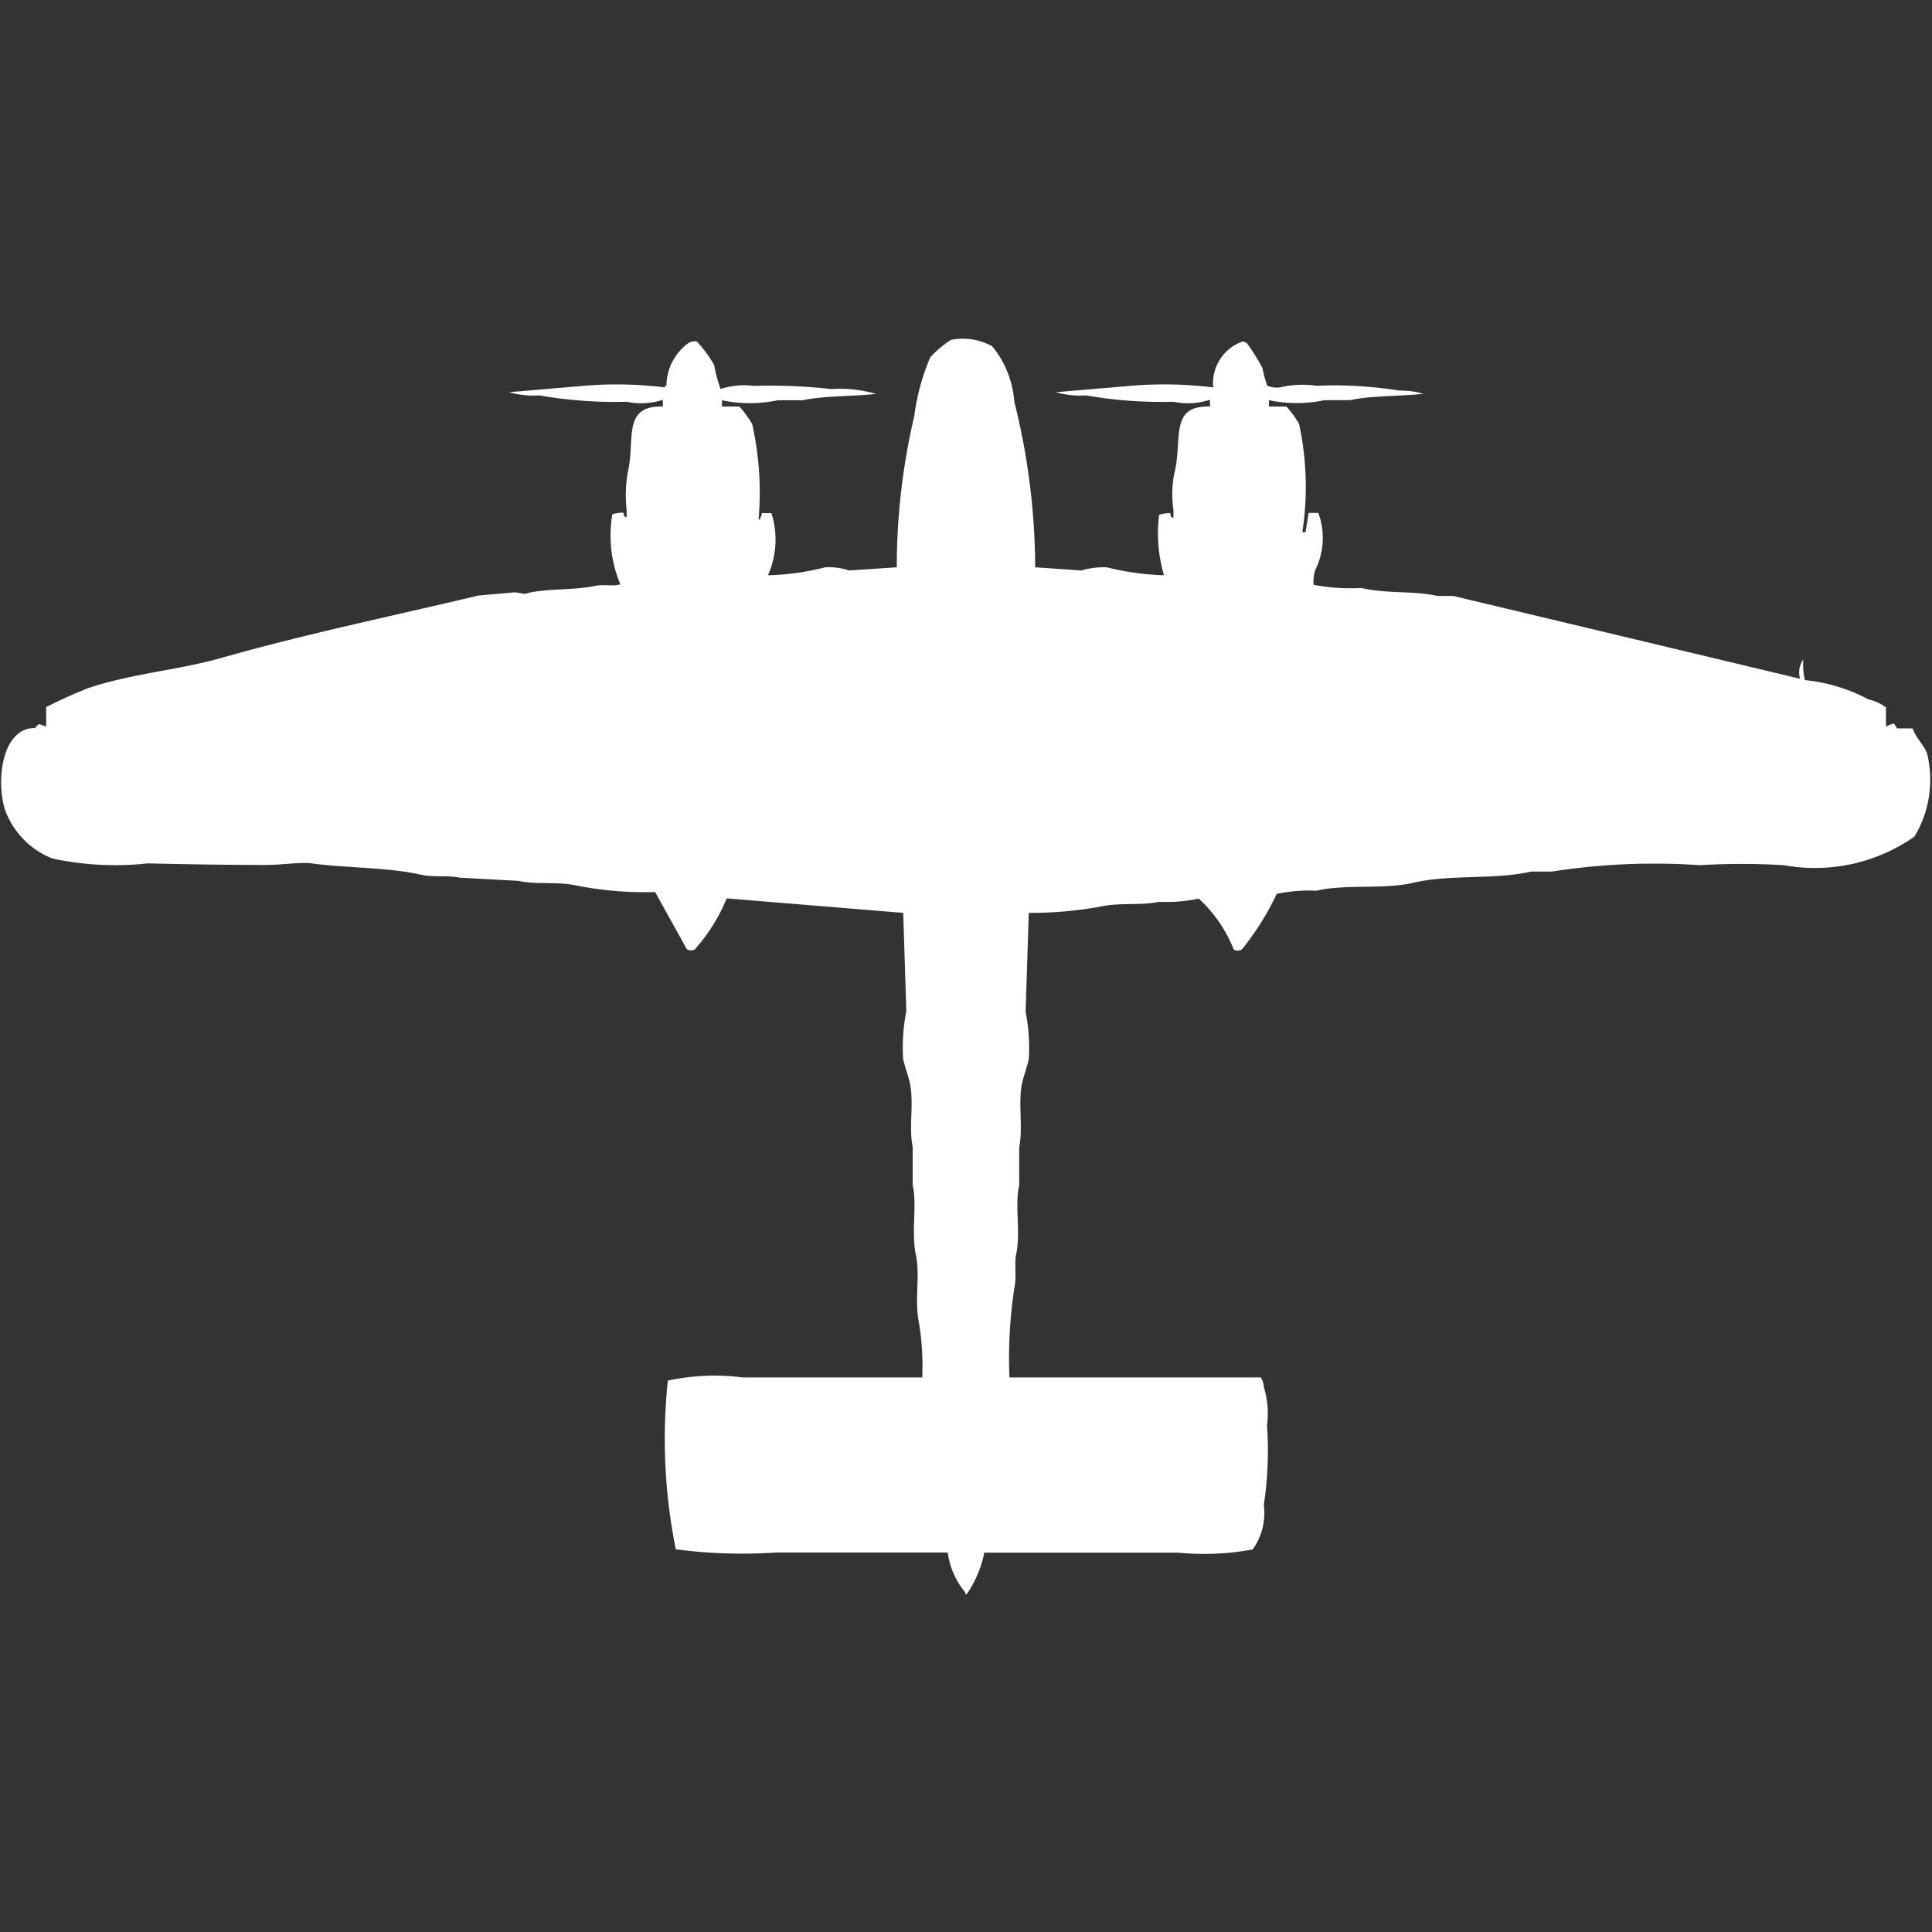 <svg width="40" height="40" viewBox="0 0 40 40" fill="#fff" xmlns="http://www.w3.org/2000/svg"><rect x="0" y="0" width="40" height="40" fill="#333333" stroke="none"/><path id="unit" fill-rule="evenodd" clip-rule="evenodd" d="M21.432,11.745l0.955,0.066a1.7,1.7,0,0,1,.527-0.066,5.481,5.481,0,0,0,1.185.165,3.075,3.075,0,0,1-.1-1.252,0.707,0.707,0,0,1,.23-0.033c0.027,0.107-.016.05,0.066,0.1V10.559a2.2,2.2,0,0,1,.033-0.824c0.147-.664-0.109-1.344.724-1.318V8.285H25.021a1.433,1.433,0,0,1-.724.033,9.063,9.063,0,0,1-1.811-.132A1.822,1.822,0,0,1,21.86,8.12l1.547-.132a8.309,8.309,0,0,1,1.712.033,0.911,0.911,0,0,1,.626-0.956,0.119,0.119,0,0,0,.066.033,4.264,4.264,0,0,1,.329.527,1.863,1.863,0,0,0,.1.362,0.52,0.52,0,0,0,.263.033,2.046,2.046,0,0,1,.757-0.033,8.366,8.366,0,0,1,1.712.1,1.587,1.587,0,0,1,.494.066c-0.481.055-1.054,0.033-1.514,0.132H27.424a2.788,2.788,0,0,1-1.152,0V8.417h0.362a2.012,2.012,0,0,1,.263.362,6.2,6.2,0,0,1,.066,2.241h0.066l0.066-.4h0.2l0.033,0.1a1.5,1.5,0,0,1-.1,1.088,0.868,0.868,0,0,0-.033.3,4.157,4.157,0,0,0,.988.066c0.555,0.124,1.088.053,1.58,0.165h0.329l7.177,1.714a0.467,0.467,0,0,1,.066-0.4,1.434,1.434,0,0,0,.033.428,3.521,3.521,0,0,1,1.317.4,0.927,0.927,0,0,1,.362.165v0.4a0.557,0.557,0,0,1,.165-0.066l0.066,0.1H39.6c0.065,0.2.229,0.333,0.3,0.527a2.285,2.285,0,0,1-.263,1.713,3.583,3.583,0,0,1-2.7.593,14.517,14.517,0,0,0-1.745,0,13.725,13.725,0,0,0-3.062.132H31.7c-0.761.174-1.674,0.053-2.436,0.231-0.626.146-1.4,0.022-2.008,0.165a3.294,3.294,0,0,0-.823.066,5.643,5.643,0,0,1-.724,1.153,0.171,0.171,0,0,1-.165,0,2.883,2.883,0,0,0-.724-1.055,3.218,3.218,0,0,1-.823.066c-0.372.081-.808,0.01-1.218,0.1A7.984,7.984,0,0,1,21.3,18.9q-0.033,1.021-.066,2.043a3.892,3.892,0,0,1,.066.989c-0.032.139-.1,0.335-0.132,0.461-0.1.415,0.02,0.951-.066,1.351v0.791c-0.1.443,0.038,0.967-.066,1.45C21,26.155,21.051,26.458,21,26.673a9.607,9.607,0,0,0-.1,1.845h5.2a0.345,0.345,0,0,1,.066.2,1.832,1.832,0,0,1,.066.791,7.535,7.535,0,0,1-.066,1.648,1.3,1.3,0,0,1-.23.923,5.525,5.525,0,0,1-1.547.066H20.379a2.327,2.327,0,0,1-.362.857H19.984V32.967a1.616,1.616,0,0,1-.362-0.824c-1.129,0-2.385,0-3.556,0a10.561,10.561,0,0,1-2.074-.066,11.532,11.532,0,0,1-.165-3.493,4.6,4.6,0,0,1,1.547-.066h3.72a5.526,5.526,0,0,0-.066-1.12c-0.1-.473.027-0.985-0.066-1.417-0.1-.483.03-1.007-0.066-1.45V23.74c-0.086-.4.036-0.936-0.066-1.351-0.031-.126-0.1-0.322-0.132-0.461a3.9,3.9,0,0,1,.066-0.989Q18.733,19.918,18.7,18.9l-3.654-.3a3.72,3.72,0,0,1-.659,1.055,0.171,0.171,0,0,1-.165,0l-0.658-1.186a7.347,7.347,0,0,1-1.613-.132c-0.413-.094-0.845-0.014-1.218-0.1l-1.218-.066c-0.244-.054-0.543,0-0.823-0.066C8,17.952,7.131,17.972,6.453,17.875c-0.215-.031-0.645.033-0.922,0.033-0.814,0-1.709-.014-2.469-0.033a6.192,6.192,0,0,1-1.975-.1A1.708,1.708,0,0,1,.1,16.754c-0.19-.628-0.045-1.691.626-1.681,0.1-.128.076-0.067,0.23-0.033v-0.4a9.425,9.425,0,0,1,.889-0.4c0.908-.3,1.837-0.362,2.765-0.626,1.721-.489,3.554-0.869,5.3-1.285l0.757-.066,0.2,0.033c0.393-.119,1.008-0.069,1.449-0.165,0.174-.038.393,0.012,0.527-0.033a2.625,2.625,0,0,1-.165-1.45,0.707,0.707,0,0,1,.23-0.033c0.027,0.107-.016.05,0.066,0.1V10.559A2.736,2.736,0,0,1,13,9.768c0.154-.674-0.123-1.375.724-1.351V8.285H13.7a1.433,1.433,0,0,1-.724.033,9.1,9.1,0,0,1-1.811-.132,1.822,1.822,0,0,1-.626-0.066l1.547-.132a8.059,8.059,0,0,1,1.679.033V7.989h0.033a1.1,1.1,0,0,1,.461-0.89,0.285,0.285,0,0,1,.165-0.033,2.56,2.56,0,0,1,.362.494,3.058,3.058,0,0,0,.132.494A1.579,1.579,0,0,1,15.6,7.989a11.542,11.542,0,0,1,1.613.066,2.65,2.65,0,0,1,.922.1c-0.48.055-1.058,0.034-1.514,0.132H16.1a2.788,2.788,0,0,1-1.152,0V8.417h0.362a2.294,2.294,0,0,1,.263.362,6.456,6.456,0,0,1,.132,1.977h0.033V10.724a0.168,0.168,0,0,0,.033-0.1h0.2L16,10.724a1.812,1.812,0,0,1-.1,1.186,5.154,5.154,0,0,0,1.185-.165,1.357,1.357,0,0,1,.494.066l0.988-.066a13.662,13.662,0,0,1,.362-3.131A4.579,4.579,0,0,1,19.259,7.4a2.069,2.069,0,0,1,.428-0.362,1.249,1.249,0,0,1,.856.132A2.035,2.035,0,0,1,21,8.318,14.181,14.181,0,0,1,21.432,11.745Z"/></svg>